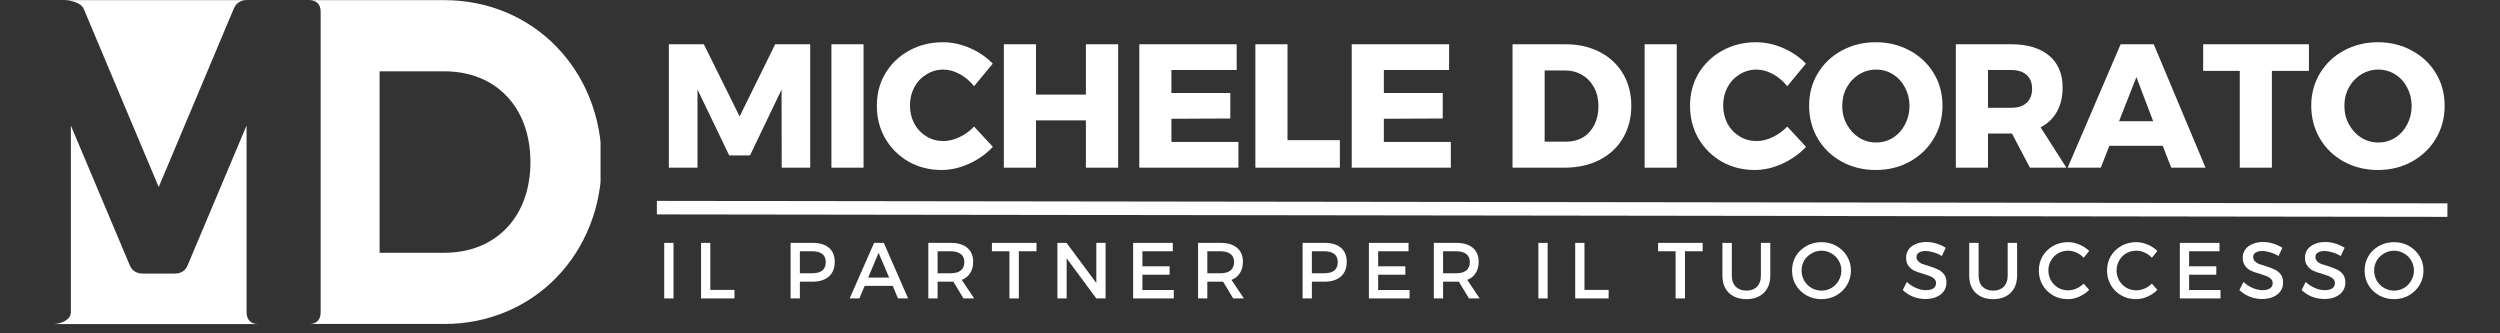 <svg xmlns="http://www.w3.org/2000/svg" xmlns:xlink="http://www.w3.org/1999/xlink" width="360" zoomAndPan="magnify" viewBox="0 0 270 36" height="48" preserveAspectRatio="xMidYMid meet" version="1.0"><rect x="0" y="0" width="270" height="36" fill="#333333" stroke="none"/><defs><g/><clipPath id="8215dc8a08"><path d="M 5.75 0 L 64.859 0 L 64.859 35 L 5.75 35 Z M 5.75 0 " clip-rule="nonzero"/></clipPath><clipPath id="aaedeaf029"><path d="M 62 14 L 266.352 14 L 266.352 32 L 62 32 Z M 62 14 " clip-rule="nonzero"/></clipPath></defs><g clip-path="url(#8215dc8a08)"><path fill="#ffffff" d="M 27.891 35 L 5.75 35 C 6.555 35 7.652 34.543 7.652 33.754 L 7.652 13.555 L 13.992 28.594 C 14.242 29.25 14.746 29.547 15.449 29.547 L 18.844 29.547 C 19.547 29.547 20.039 29.25 20.289 28.594 L 26.629 13.555 L 26.629 33.742 C 26.645 34.543 27.086 35 27.891 35 Z M 9.047 0.965 L 17.141 20.203 L 25.234 0.965 C 25.484 0.324 25.988 0.016 26.68 0.016 L 6.949 0.016 C 7.652 0.016 8.797 0.312 9.047 0.965 Z M 34.629 33.742 L 34.629 1.262 C 34.629 0.473 34.184 0.016 33.379 0.016 L 47.992 0.016 C 57.641 0.016 64.984 7.617 64.984 17.5 C 64.984 27.398 57.641 34.988 47.992 34.988 L 33.379 34.988 C 34.184 35 34.629 34.543 34.629 33.742 Z M 40.996 27.301 L 47.992 27.301 C 53.484 27.301 57.285 23.5 57.285 17.5 C 57.285 11.504 53.484 7.703 47.992 7.703 L 40.996 7.703 Z M 40.996 27.301 " fill-opacity="1" fill-rule="nonzero"/></g><g fill="#ffffff" fill-opacity="1"><g transform="translate(70.94, 18.109)"><g><path d="M 1.297 0 L 1.297 -13.328 L 5.078 -13.328 L 8.938 -5.531 L 12.781 -13.328 L 16.562 -13.328 L 16.562 0 L 13.484 0 L 13.469 -8.438 L 10.062 -1.328 L 7.812 -1.328 L 4.391 -8.438 L 4.391 0 Z M 1.297 0 "/></g></g></g><g fill="#ffffff" fill-opacity="1"><g transform="translate(88.498, 18.109)"><g><path d="M 1.297 0 L 1.297 -13.328 L 4.766 -13.328 L 4.766 0 Z M 1.297 0 "/></g></g></g><g fill="#ffffff" fill-opacity="1"><g transform="translate(94.262, 18.109)"><g><path d="M 10.938 -8.797 C 10.5 -9.348 9.984 -9.785 9.391 -10.109 C 8.797 -10.43 8.207 -10.594 7.625 -10.594 C 6.957 -10.594 6.348 -10.422 5.797 -10.078 C 5.242 -9.742 4.805 -9.281 4.484 -8.688 C 4.172 -8.102 4.016 -7.453 4.016 -6.734 C 4.016 -6.004 4.172 -5.344 4.484 -4.75 C 4.805 -4.164 5.242 -3.707 5.797 -3.375 C 6.348 -3.039 6.957 -2.875 7.625 -2.875 C 8.164 -2.875 8.734 -3.008 9.328 -3.281 C 9.93 -3.562 10.469 -3.945 10.938 -4.438 L 12.969 -2.25 C 12.25 -1.488 11.391 -0.879 10.391 -0.422 C 9.398 0.023 8.414 0.25 7.438 0.25 C 6.113 0.25 4.922 -0.051 3.859 -0.656 C 2.797 -1.27 1.957 -2.102 1.344 -3.156 C 0.738 -4.207 0.438 -5.383 0.438 -6.688 C 0.438 -7.988 0.742 -9.156 1.359 -10.188 C 1.984 -11.227 2.836 -12.047 3.922 -12.641 C 5.004 -13.242 6.219 -13.547 7.562 -13.547 C 8.551 -13.547 9.523 -13.336 10.484 -12.922 C 11.453 -12.504 12.273 -11.941 12.953 -11.234 Z M 10.938 -8.797 "/></g></g></g><g fill="#ffffff" fill-opacity="1"><g transform="translate(107.12, 18.109)"><g><path d="M 1.297 0 L 1.297 -13.328 L 4.766 -13.328 L 4.766 -7.891 L 10.156 -7.891 L 10.156 -13.328 L 13.641 -13.328 L 13.641 0 L 10.156 0 L 10.156 -5.109 L 4.766 -5.109 L 4.766 0 Z M 1.297 0 "/></g></g></g><g fill="#ffffff" fill-opacity="1"><g transform="translate(121.748, 18.109)"><g><path d="M 1.297 0 L 1.297 -13.328 L 11.812 -13.328 L 11.812 -10.547 L 4.766 -10.547 L 4.766 -8.062 L 11.125 -8.062 L 11.125 -5.312 L 4.766 -5.281 L 4.766 -2.781 L 12 -2.781 L 12 0 Z M 1.297 0 "/></g></g></g><g fill="#ffffff" fill-opacity="1"><g transform="translate(134.284, 18.109)"><g><path d="M 1.297 0 L 1.297 -13.328 L 4.766 -13.328 L 4.766 -2.969 L 10.422 -2.969 L 10.422 0 Z M 1.297 0 "/></g></g></g><g fill="#ffffff" fill-opacity="1"><g transform="translate(144.689, 18.109)"><g><path d="M 1.297 0 L 1.297 -13.328 L 11.812 -13.328 L 11.812 -10.547 L 4.766 -10.547 L 4.766 -8.062 L 11.125 -8.062 L 11.125 -5.312 L 4.766 -5.281 L 4.766 -2.781 L 12 -2.781 L 12 0 Z M 1.297 0 "/></g></g></g><g fill="#ffffff" fill-opacity="1"><g transform="translate(157.225, 18.109)"><g/></g></g><g fill="#ffffff" fill-opacity="1"><g transform="translate(162.056, 18.109)"><g><path d="M 7.031 -13.328 C 8.426 -13.328 9.66 -13.047 10.734 -12.484 C 11.805 -11.93 12.641 -11.148 13.234 -10.141 C 13.828 -9.141 14.125 -7.984 14.125 -6.672 C 14.125 -5.367 13.82 -4.207 13.219 -3.188 C 12.625 -2.176 11.773 -1.391 10.672 -0.828 C 9.578 -0.273 8.32 0 6.906 0 L 1.297 0 L 1.297 -13.328 Z M 7.125 -2.812 C 7.801 -2.812 8.398 -2.969 8.922 -3.281 C 9.441 -3.602 9.848 -4.055 10.141 -4.641 C 10.43 -5.223 10.578 -5.891 10.578 -6.641 C 10.578 -7.398 10.422 -8.07 10.109 -8.656 C 9.797 -9.238 9.363 -9.691 8.812 -10.016 C 8.27 -10.336 7.648 -10.5 6.953 -10.5 L 4.766 -10.5 L 4.766 -2.812 Z M 7.125 -2.812 "/></g></g></g><g fill="#ffffff" fill-opacity="1"><g transform="translate(176.323, 18.109)"><g><path d="M 1.297 0 L 1.297 -13.328 L 4.766 -13.328 L 4.766 0 Z M 1.297 0 "/></g></g></g><g fill="#ffffff" fill-opacity="1"><g transform="translate(182.086, 18.109)"><g><path d="M 10.938 -8.797 C 10.5 -9.348 9.984 -9.785 9.391 -10.109 C 8.797 -10.43 8.207 -10.594 7.625 -10.594 C 6.957 -10.594 6.348 -10.422 5.797 -10.078 C 5.242 -9.742 4.805 -9.281 4.484 -8.688 C 4.172 -8.102 4.016 -7.453 4.016 -6.734 C 4.016 -6.004 4.172 -5.344 4.484 -4.75 C 4.805 -4.164 5.242 -3.707 5.797 -3.375 C 6.348 -3.039 6.957 -2.875 7.625 -2.875 C 8.164 -2.875 8.734 -3.008 9.328 -3.281 C 9.93 -3.562 10.469 -3.945 10.938 -4.438 L 12.969 -2.25 C 12.25 -1.488 11.391 -0.879 10.391 -0.422 C 9.398 0.023 8.414 0.25 7.438 0.25 C 6.113 0.25 4.922 -0.051 3.859 -0.656 C 2.797 -1.27 1.957 -2.102 1.344 -3.156 C 0.738 -4.207 0.438 -5.383 0.438 -6.688 C 0.438 -7.988 0.742 -9.156 1.359 -10.188 C 1.984 -11.227 2.836 -12.047 3.922 -12.641 C 5.004 -13.242 6.219 -13.547 7.562 -13.547 C 8.551 -13.547 9.523 -13.336 10.484 -12.922 C 11.453 -12.504 12.273 -11.941 12.953 -11.234 Z M 10.938 -8.797 "/></g></g></g><g fill="#ffffff" fill-opacity="1"><g transform="translate(194.945, 18.109)"><g><path d="M 7.641 -13.547 C 8.992 -13.547 10.219 -13.242 11.312 -12.641 C 12.414 -12.047 13.281 -11.227 13.906 -10.188 C 14.531 -9.156 14.844 -7.988 14.844 -6.688 C 14.844 -5.383 14.531 -4.207 13.906 -3.156 C 13.281 -2.102 12.414 -1.27 11.312 -0.656 C 10.219 -0.051 8.992 0.25 7.641 0.25 C 6.285 0.25 5.055 -0.051 3.953 -0.656 C 2.859 -1.258 2 -2.086 1.375 -3.141 C 0.75 -4.203 0.438 -5.383 0.438 -6.688 C 0.438 -7.988 0.75 -9.156 1.375 -10.188 C 2 -11.227 2.859 -12.047 3.953 -12.641 C 5.055 -13.242 6.285 -13.547 7.641 -13.547 Z M 7.688 -10.594 C 7.02 -10.594 6.406 -10.422 5.844 -10.078 C 5.281 -9.734 4.832 -9.258 4.5 -8.656 C 4.176 -8.062 4.016 -7.398 4.016 -6.672 C 4.016 -5.941 4.18 -5.273 4.516 -4.672 C 4.848 -4.066 5.289 -3.586 5.844 -3.234 C 6.406 -2.891 7.02 -2.719 7.688 -2.719 C 8.344 -2.719 8.945 -2.891 9.5 -3.234 C 10.051 -3.586 10.484 -4.066 10.797 -4.672 C 11.117 -5.273 11.281 -5.941 11.281 -6.672 C 11.281 -7.398 11.117 -8.062 10.797 -8.656 C 10.484 -9.258 10.051 -9.734 9.5 -10.078 C 8.945 -10.422 8.344 -10.594 7.688 -10.594 Z M 7.688 -10.594 "/></g></g></g><g fill="#ffffff" fill-opacity="1"><g transform="translate(209.935, 18.109)"><g><path d="M 13.234 0 L 9.297 0 L 7.359 -3.688 L 4.766 -3.688 L 4.766 0 L 1.297 0 L 1.297 -13.328 L 7.281 -13.328 C 9.039 -13.328 10.406 -12.914 11.375 -12.094 C 12.344 -11.281 12.828 -10.133 12.828 -8.656 C 12.828 -7.656 12.625 -6.789 12.219 -6.062 C 11.82 -5.332 11.234 -4.766 10.453 -4.359 Z M 4.766 -10.547 L 4.766 -6.469 L 7.297 -6.469 C 8.004 -6.469 8.551 -6.645 8.938 -7 C 9.332 -7.352 9.531 -7.863 9.531 -8.531 C 9.531 -9.176 9.332 -9.672 8.938 -10.016 C 8.551 -10.367 8.004 -10.547 7.297 -10.547 Z M 4.766 -10.547 "/></g></g></g><g fill="#ffffff" fill-opacity="1"><g transform="translate(223.402, 18.109)"><g><path d="M 14.797 0 L 11.094 0 L 10.172 -2.359 L 4.406 -2.359 L 3.484 0 L -0.094 0 L 5.625 -13.328 L 9.203 -13.328 Z M 7.328 -9.781 L 5.453 -5.016 L 9.141 -5.016 Z M 7.328 -9.781 "/></g></g></g><g fill="#ffffff" fill-opacity="1"><g transform="translate(237.802, 18.109)"><g><path d="M 0.141 -10.453 L 0.141 -13.328 L 11.562 -13.328 L 11.562 -10.453 L 7.562 -10.453 L 7.562 0 L 4.094 0 L 4.094 -10.453 Z M 0.141 -10.453 "/></g></g></g><g fill="#ffffff" fill-opacity="1"><g transform="translate(249.177, 18.109)"><g><path d="M 7.641 -13.547 C 8.992 -13.547 10.219 -13.242 11.312 -12.641 C 12.414 -12.047 13.281 -11.227 13.906 -10.188 C 14.531 -9.156 14.844 -7.988 14.844 -6.688 C 14.844 -5.383 14.531 -4.207 13.906 -3.156 C 13.281 -2.102 12.414 -1.27 11.312 -0.656 C 10.219 -0.051 8.992 0.25 7.641 0.25 C 6.285 0.25 5.055 -0.051 3.953 -0.656 C 2.859 -1.258 2 -2.086 1.375 -3.141 C 0.75 -4.203 0.438 -5.383 0.438 -6.688 C 0.438 -7.988 0.75 -9.156 1.375 -10.188 C 2 -11.227 2.859 -12.047 3.953 -12.641 C 5.055 -13.242 6.285 -13.547 7.641 -13.547 Z M 7.688 -10.594 C 7.02 -10.594 6.406 -10.422 5.844 -10.078 C 5.281 -9.734 4.832 -9.258 4.5 -8.656 C 4.176 -8.062 4.016 -7.398 4.016 -6.672 C 4.016 -5.941 4.18 -5.273 4.516 -4.672 C 4.848 -4.066 5.289 -3.586 5.844 -3.234 C 6.406 -2.891 7.02 -2.719 7.688 -2.719 C 8.344 -2.719 8.945 -2.891 9.5 -3.234 C 10.051 -3.586 10.484 -4.066 10.797 -4.672 C 11.117 -5.273 11.281 -5.941 11.281 -6.672 C 11.281 -7.398 11.117 -8.062 10.797 -8.656 C 10.484 -9.258 10.051 -9.734 9.5 -10.078 C 8.945 -10.422 8.344 -10.594 7.688 -10.594 Z M 7.688 -10.594 "/></g></g></g><g clip-path="url(#aaedeaf029)"><path stroke-linecap="butt" transform="matrix(0.73, 0.001, -0.001, 0.73, 70.942, 21.695)" fill="none" stroke-linejoin="miter" d="M 0.001 1.001 L 264.906 1.001 " stroke="#ffffff" stroke-width="2" stroke-opacity="1" stroke-miterlimit="4"/></g><g fill="#ffffff" fill-opacity="1"><g transform="translate(70.94, 32.23)"><g><path d="M 0.797 0 L 0.797 -6 L 1.797 -6 L 1.797 0 Z M 0.797 0 "/></g></g></g><g fill="#ffffff" fill-opacity="1"><g transform="translate(74.918, 32.23)"><g><path d="M 0.797 0 L 0.797 -6 L 1.797 -6 L 1.797 -0.922 L 4.406 -0.922 L 4.406 0 Z M 0.797 0 "/></g></g></g><g fill="#ffffff" fill-opacity="1"><g transform="translate(80.885, 32.23)"><g/></g></g><g fill="#ffffff" fill-opacity="1"><g transform="translate(84.589, 32.23)"><g><path d="M 3.188 -6 C 3.938 -6 4.52 -5.82 4.938 -5.469 C 5.352 -5.113 5.562 -4.609 5.562 -3.953 C 5.562 -3.273 5.352 -2.75 4.938 -2.375 C 4.52 -2 3.938 -1.812 3.188 -1.812 L 1.797 -1.812 L 1.797 0 L 0.797 0 L 0.797 -6 Z M 3.141 -2.719 C 3.609 -2.719 3.969 -2.816 4.219 -3.016 C 4.469 -3.223 4.594 -3.523 4.594 -3.922 C 4.594 -4.316 4.469 -4.609 4.219 -4.797 C 3.969 -4.992 3.609 -5.094 3.141 -5.094 L 1.797 -5.094 L 1.797 -2.719 Z M 3.141 -2.719 "/></g></g></g><g fill="#ffffff" fill-opacity="1"><g transform="translate(91.747, 32.23)"><g><path d="M 6.328 0 L 5.234 0 L 4.672 -1.359 L 1.641 -1.359 L 1.062 0 L 0.016 0 L 2.656 -6 L 3.703 -6 Z M 3.141 -4.922 L 2.016 -2.25 L 4.281 -2.25 Z M 3.141 -4.922 "/></g></g></g><g fill="#ffffff" fill-opacity="1"><g transform="translate(99.463, 32.23)"><g><path d="M 5.75 0 L 4.594 0 L 3.5 -1.812 C 3.445 -1.812 3.352 -1.812 3.219 -1.812 L 1.797 -1.812 L 1.797 0 L 0.797 0 L 0.797 -6 L 3.219 -6 C 3.988 -6 4.582 -5.82 5 -5.469 C 5.426 -5.113 5.641 -4.609 5.641 -3.953 C 5.641 -3.473 5.531 -3.066 5.312 -2.734 C 5.102 -2.398 4.801 -2.156 4.406 -2 Z M 1.797 -2.719 L 3.219 -2.719 C 3.688 -2.719 4.047 -2.816 4.297 -3.016 C 4.555 -3.223 4.688 -3.523 4.688 -3.922 C 4.688 -4.316 4.555 -4.609 4.297 -4.797 C 4.047 -4.992 3.688 -5.094 3.219 -5.094 L 1.797 -5.094 Z M 1.797 -2.719 "/></g></g></g><g fill="#ffffff" fill-opacity="1"><g transform="translate(107.05, 32.23)"><g><path d="M 0.078 -5.094 L 0.078 -6 L 4.891 -6 L 4.891 -5.094 L 2.984 -5.094 L 2.984 0 L 1.969 0 L 1.969 -5.094 Z M 0.078 -5.094 "/></g></g></g><g fill="#ffffff" fill-opacity="1"><g transform="translate(113.403, 32.23)"><g><path d="M 5 -1.672 L 5 -6 L 6 -6 L 6 0 L 5 0 L 1.797 -4.328 L 1.797 0 L 0.797 0 L 0.797 -6 L 1.781 -6 Z M 5 -1.672 "/></g></g></g><g fill="#ffffff" fill-opacity="1"><g transform="translate(121.582, 32.23)"><g><path d="M 0.797 0 L 0.797 -6 L 5.078 -6 L 5.078 -5.094 L 1.797 -5.094 L 1.797 -3.469 L 4.734 -3.469 L 4.734 -2.562 L 1.797 -2.562 L 1.797 -0.906 L 5.188 -0.906 L 5.188 0 Z M 0.797 0 "/></g></g></g><g fill="#ffffff" fill-opacity="1"><g transform="translate(128.594, 32.23)"><g><path d="M 5.75 0 L 4.594 0 L 3.5 -1.812 C 3.445 -1.812 3.352 -1.812 3.219 -1.812 L 1.797 -1.812 L 1.797 0 L 0.797 0 L 0.797 -6 L 3.219 -6 C 3.988 -6 4.582 -5.82 5 -5.469 C 5.426 -5.113 5.641 -4.609 5.641 -3.953 C 5.641 -3.473 5.531 -3.066 5.312 -2.734 C 5.102 -2.398 4.801 -2.156 4.406 -2 Z M 1.797 -2.719 L 3.219 -2.719 C 3.688 -2.719 4.047 -2.816 4.297 -3.016 C 4.555 -3.223 4.688 -3.523 4.688 -3.922 C 4.688 -4.316 4.555 -4.609 4.297 -4.797 C 4.047 -4.992 3.688 -5.094 3.219 -5.094 L 1.797 -5.094 Z M 1.797 -2.719 "/></g></g></g><g fill="#ffffff" fill-opacity="1"><g transform="translate(136.181, 32.23)"><g/></g></g><g fill="#ffffff" fill-opacity="1"><g transform="translate(139.885, 32.23)"><g><path d="M 3.188 -6 C 3.938 -6 4.52 -5.82 4.938 -5.469 C 5.352 -5.113 5.562 -4.609 5.562 -3.953 C 5.562 -3.273 5.352 -2.75 4.938 -2.375 C 4.52 -2 3.938 -1.812 3.188 -1.812 L 1.797 -1.812 L 1.797 0 L 0.797 0 L 0.797 -6 Z M 3.141 -2.719 C 3.609 -2.719 3.969 -2.816 4.219 -3.016 C 4.469 -3.223 4.594 -3.523 4.594 -3.922 C 4.594 -4.316 4.469 -4.609 4.219 -4.797 C 3.969 -4.992 3.609 -5.094 3.141 -5.094 L 1.797 -5.094 L 1.797 -2.719 Z M 3.141 -2.719 "/></g></g></g><g fill="#ffffff" fill-opacity="1"><g transform="translate(147.044, 32.23)"><g><path d="M 0.797 0 L 0.797 -6 L 5.078 -6 L 5.078 -5.094 L 1.797 -5.094 L 1.797 -3.469 L 4.734 -3.469 L 4.734 -2.562 L 1.797 -2.562 L 1.797 -0.906 L 5.188 -0.906 L 5.188 0 Z M 0.797 0 "/></g></g></g><g fill="#ffffff" fill-opacity="1"><g transform="translate(154.056, 32.23)"><g><path d="M 5.75 0 L 4.594 0 L 3.5 -1.812 C 3.445 -1.812 3.352 -1.812 3.219 -1.812 L 1.797 -1.812 L 1.797 0 L 0.797 0 L 0.797 -6 L 3.219 -6 C 3.988 -6 4.582 -5.82 5 -5.469 C 5.426 -5.113 5.641 -4.609 5.641 -3.953 C 5.641 -3.473 5.531 -3.066 5.312 -2.734 C 5.102 -2.398 4.801 -2.156 4.406 -2 Z M 1.797 -2.719 L 3.219 -2.719 C 3.688 -2.719 4.047 -2.816 4.297 -3.016 C 4.555 -3.223 4.688 -3.523 4.688 -3.922 C 4.688 -4.316 4.555 -4.609 4.297 -4.797 C 4.047 -4.992 3.688 -5.094 3.219 -5.094 L 1.797 -5.094 Z M 1.797 -2.719 "/></g></g></g><g fill="#ffffff" fill-opacity="1"><g transform="translate(161.643, 32.23)"><g/></g></g><g fill="#ffffff" fill-opacity="1"><g transform="translate(165.347, 32.23)"><g><path d="M 0.797 0 L 0.797 -6 L 1.797 -6 L 1.797 0 Z M 0.797 0 "/></g></g></g><g fill="#ffffff" fill-opacity="1"><g transform="translate(169.325, 32.23)"><g><path d="M 0.797 0 L 0.797 -6 L 1.797 -6 L 1.797 -0.922 L 4.406 -0.922 L 4.406 0 Z M 0.797 0 "/></g></g></g><g fill="#ffffff" fill-opacity="1"><g transform="translate(175.292, 32.23)"><g/></g></g><g fill="#ffffff" fill-opacity="1"><g transform="translate(178.996, 32.23)"><g><path d="M 0.078 -5.094 L 0.078 -6 L 4.891 -6 L 4.891 -5.094 L 2.984 -5.094 L 2.984 0 L 1.969 0 L 1.969 -5.094 Z M 0.078 -5.094 "/></g></g></g><g fill="#ffffff" fill-opacity="1"><g transform="translate(185.348, 32.23)"><g><path d="M 1.688 -2.469 C 1.688 -1.957 1.828 -1.555 2.109 -1.266 C 2.398 -0.984 2.785 -0.844 3.266 -0.844 C 3.742 -0.844 4.125 -0.984 4.406 -1.266 C 4.688 -1.555 4.828 -1.957 4.828 -2.469 L 4.828 -6 L 5.844 -6 L 5.844 -2.469 C 5.844 -1.945 5.738 -1.492 5.531 -1.109 C 5.32 -0.734 5.023 -0.441 4.641 -0.234 C 4.254 -0.023 3.797 0.078 3.266 0.078 C 2.734 0.078 2.27 -0.023 1.875 -0.234 C 1.488 -0.441 1.191 -0.734 0.984 -1.109 C 0.773 -1.492 0.672 -1.945 0.672 -2.469 L 0.672 -6 L 1.688 -6 Z M 1.688 -2.469 "/></g></g></g><g fill="#ffffff" fill-opacity="1"><g transform="translate(193.244, 32.23)"><g><path d="M 3.469 -6.078 C 4.062 -6.078 4.598 -5.941 5.078 -5.672 C 5.566 -5.398 5.953 -5.031 6.234 -4.562 C 6.516 -4.094 6.656 -3.578 6.656 -3.016 C 6.656 -2.441 6.516 -1.922 6.234 -1.453 C 5.953 -0.984 5.566 -0.609 5.078 -0.328 C 4.598 -0.055 4.062 0.078 3.469 0.078 C 2.883 0.078 2.348 -0.055 1.859 -0.328 C 1.367 -0.609 0.984 -0.984 0.703 -1.453 C 0.43 -1.922 0.297 -2.441 0.297 -3.016 C 0.297 -3.578 0.43 -4.094 0.703 -4.562 C 0.984 -5.031 1.367 -5.398 1.859 -5.672 C 2.348 -5.941 2.883 -6.078 3.469 -6.078 Z M 3.484 -5.156 C 3.098 -5.156 2.738 -5.055 2.406 -4.859 C 2.07 -4.672 1.805 -4.414 1.609 -4.094 C 1.422 -3.77 1.328 -3.41 1.328 -3.016 C 1.328 -2.617 1.422 -2.254 1.609 -1.922 C 1.805 -1.586 2.07 -1.32 2.406 -1.125 C 2.738 -0.938 3.098 -0.844 3.484 -0.844 C 3.867 -0.844 4.223 -0.938 4.547 -1.125 C 4.879 -1.32 5.141 -1.586 5.328 -1.922 C 5.523 -2.254 5.625 -2.617 5.625 -3.016 C 5.625 -3.41 5.523 -3.77 5.328 -4.094 C 5.141 -4.414 4.879 -4.672 4.547 -4.859 C 4.223 -5.055 3.867 -5.156 3.484 -5.156 Z M 3.484 -5.156 "/></g></g></g><g fill="#ffffff" fill-opacity="1"><g transform="translate(201.577, 32.23)"><g/></g></g><g fill="#ffffff" fill-opacity="1"><g transform="translate(205.281, 32.23)"><g><path d="M 4.438 -4.578 C 4.133 -4.766 3.828 -4.898 3.516 -4.984 C 3.203 -5.078 2.926 -5.125 2.688 -5.125 C 2.383 -5.125 2.145 -5.066 1.969 -4.953 C 1.789 -4.848 1.703 -4.691 1.703 -4.484 C 1.703 -4.305 1.758 -4.156 1.875 -4.031 C 1.988 -3.906 2.129 -3.805 2.297 -3.734 C 2.473 -3.672 2.719 -3.594 3.031 -3.5 C 3.438 -3.375 3.766 -3.25 4.016 -3.125 C 4.273 -3.008 4.492 -2.836 4.672 -2.609 C 4.848 -2.379 4.938 -2.078 4.938 -1.703 C 4.938 -1.348 4.836 -1.035 4.641 -0.766 C 4.453 -0.504 4.188 -0.301 3.844 -0.156 C 3.508 -0.008 3.117 0.062 2.672 0.062 C 2.211 0.062 1.766 -0.02 1.328 -0.188 C 0.898 -0.363 0.531 -0.602 0.219 -0.906 L 0.656 -1.781 C 0.957 -1.5 1.289 -1.281 1.656 -1.125 C 2.02 -0.969 2.363 -0.891 2.688 -0.891 C 3.039 -0.891 3.316 -0.953 3.516 -1.078 C 3.711 -1.211 3.812 -1.398 3.812 -1.641 C 3.812 -1.828 3.754 -1.977 3.641 -2.094 C 3.523 -2.219 3.379 -2.316 3.203 -2.391 C 3.023 -2.461 2.785 -2.547 2.484 -2.641 C 2.066 -2.754 1.734 -2.867 1.484 -2.984 C 1.234 -3.098 1.02 -3.27 0.844 -3.5 C 0.664 -3.727 0.578 -4.031 0.578 -4.406 C 0.578 -4.738 0.664 -5.031 0.844 -5.281 C 1.031 -5.539 1.289 -5.738 1.625 -5.875 C 1.957 -6.02 2.336 -6.094 2.766 -6.094 C 3.141 -6.094 3.508 -6.035 3.875 -5.922 C 4.238 -5.805 4.566 -5.656 4.859 -5.469 Z M 4.438 -4.578 "/></g></g></g><g fill="#ffffff" fill-opacity="1"><g transform="translate(212.002, 32.23)"><g><path d="M 1.688 -2.469 C 1.688 -1.957 1.828 -1.555 2.109 -1.266 C 2.398 -0.984 2.785 -0.844 3.266 -0.844 C 3.742 -0.844 4.125 -0.984 4.406 -1.266 C 4.688 -1.555 4.828 -1.957 4.828 -2.469 L 4.828 -6 L 5.844 -6 L 5.844 -2.469 C 5.844 -1.945 5.738 -1.492 5.531 -1.109 C 5.32 -0.734 5.023 -0.441 4.641 -0.234 C 4.254 -0.023 3.797 0.078 3.266 0.078 C 2.734 0.078 2.27 -0.023 1.875 -0.234 C 1.488 -0.441 1.191 -0.734 0.984 -1.109 C 0.773 -1.492 0.672 -1.945 0.672 -2.469 L 0.672 -6 L 1.688 -6 Z M 1.688 -2.469 "/></g></g></g><g fill="#ffffff" fill-opacity="1"><g transform="translate(219.898, 32.23)"><g><path d="M 5.141 -4.391 C 4.922 -4.629 4.66 -4.816 4.359 -4.953 C 4.066 -5.086 3.77 -5.156 3.469 -5.156 C 3.07 -5.156 2.707 -5.062 2.375 -4.875 C 2.051 -4.688 1.797 -4.426 1.609 -4.094 C 1.422 -3.77 1.328 -3.41 1.328 -3.016 C 1.328 -2.629 1.422 -2.27 1.609 -1.938 C 1.797 -1.613 2.051 -1.352 2.375 -1.156 C 2.707 -0.969 3.07 -0.875 3.469 -0.875 C 3.758 -0.875 4.051 -0.938 4.344 -1.062 C 4.645 -1.195 4.91 -1.375 5.141 -1.594 L 5.734 -0.922 C 5.43 -0.617 5.07 -0.375 4.656 -0.188 C 4.25 -0.008 3.836 0.078 3.422 0.078 C 2.836 0.078 2.305 -0.055 1.828 -0.328 C 1.348 -0.609 0.973 -0.984 0.703 -1.453 C 0.43 -1.922 0.297 -2.441 0.297 -3.016 C 0.297 -3.578 0.43 -4.094 0.703 -4.562 C 0.984 -5.031 1.363 -5.398 1.844 -5.672 C 2.332 -5.941 2.867 -6.078 3.453 -6.078 C 3.867 -6.078 4.281 -5.988 4.688 -5.812 C 5.094 -5.645 5.441 -5.414 5.734 -5.125 Z M 5.141 -4.391 "/></g></g></g><g fill="#ffffff" fill-opacity="1"><g transform="translate(227.262, 32.23)"><g><path d="M 5.141 -4.391 C 4.922 -4.629 4.66 -4.816 4.359 -4.953 C 4.066 -5.086 3.77 -5.156 3.469 -5.156 C 3.07 -5.156 2.707 -5.062 2.375 -4.875 C 2.051 -4.688 1.797 -4.426 1.609 -4.094 C 1.422 -3.77 1.328 -3.41 1.328 -3.016 C 1.328 -2.629 1.422 -2.27 1.609 -1.938 C 1.797 -1.613 2.051 -1.352 2.375 -1.156 C 2.707 -0.969 3.07 -0.875 3.469 -0.875 C 3.758 -0.875 4.051 -0.938 4.344 -1.062 C 4.645 -1.195 4.91 -1.375 5.141 -1.594 L 5.734 -0.922 C 5.43 -0.617 5.07 -0.375 4.656 -0.188 C 4.25 -0.008 3.836 0.078 3.422 0.078 C 2.836 0.078 2.305 -0.055 1.828 -0.328 C 1.348 -0.609 0.973 -0.984 0.703 -1.453 C 0.43 -1.922 0.297 -2.441 0.297 -3.016 C 0.297 -3.578 0.43 -4.094 0.703 -4.562 C 0.984 -5.031 1.363 -5.398 1.844 -5.672 C 2.332 -5.941 2.867 -6.078 3.453 -6.078 C 3.867 -6.078 4.281 -5.988 4.688 -5.812 C 5.094 -5.645 5.441 -5.414 5.734 -5.125 Z M 5.141 -4.391 "/></g></g></g><g fill="#ffffff" fill-opacity="1"><g transform="translate(234.626, 32.23)"><g><path d="M 0.797 0 L 0.797 -6 L 5.078 -6 L 5.078 -5.094 L 1.797 -5.094 L 1.797 -3.469 L 4.734 -3.469 L 4.734 -2.562 L 1.797 -2.562 L 1.797 -0.906 L 5.188 -0.906 L 5.188 0 Z M 0.797 0 "/></g></g></g><g fill="#ffffff" fill-opacity="1"><g transform="translate(241.639, 32.23)"><g><path d="M 4.438 -4.578 C 4.133 -4.766 3.828 -4.898 3.516 -4.984 C 3.203 -5.078 2.926 -5.125 2.688 -5.125 C 2.383 -5.125 2.145 -5.066 1.969 -4.953 C 1.789 -4.848 1.703 -4.691 1.703 -4.484 C 1.703 -4.305 1.758 -4.156 1.875 -4.031 C 1.988 -3.906 2.129 -3.805 2.297 -3.734 C 2.473 -3.672 2.719 -3.594 3.031 -3.5 C 3.438 -3.375 3.766 -3.25 4.016 -3.125 C 4.273 -3.008 4.492 -2.836 4.672 -2.609 C 4.848 -2.379 4.938 -2.078 4.938 -1.703 C 4.938 -1.348 4.836 -1.035 4.641 -0.766 C 4.453 -0.504 4.188 -0.301 3.844 -0.156 C 3.508 -0.008 3.117 0.062 2.672 0.062 C 2.211 0.062 1.766 -0.02 1.328 -0.188 C 0.898 -0.363 0.531 -0.602 0.219 -0.906 L 0.656 -1.781 C 0.957 -1.5 1.289 -1.281 1.656 -1.125 C 2.02 -0.969 2.363 -0.891 2.688 -0.891 C 3.039 -0.891 3.316 -0.953 3.516 -1.078 C 3.711 -1.211 3.812 -1.398 3.812 -1.641 C 3.812 -1.828 3.754 -1.977 3.641 -2.094 C 3.523 -2.219 3.379 -2.316 3.203 -2.391 C 3.023 -2.461 2.785 -2.547 2.484 -2.641 C 2.066 -2.754 1.734 -2.867 1.484 -2.984 C 1.234 -3.098 1.02 -3.27 0.844 -3.5 C 0.664 -3.727 0.578 -4.031 0.578 -4.406 C 0.578 -4.738 0.664 -5.031 0.844 -5.281 C 1.031 -5.539 1.289 -5.738 1.625 -5.875 C 1.957 -6.02 2.336 -6.094 2.766 -6.094 C 3.141 -6.094 3.508 -6.035 3.875 -5.922 C 4.238 -5.805 4.566 -5.656 4.859 -5.469 Z M 4.438 -4.578 "/></g></g></g><g fill="#ffffff" fill-opacity="1"><g transform="translate(248.36, 32.23)"><g><path d="M 4.438 -4.578 C 4.133 -4.766 3.828 -4.898 3.516 -4.984 C 3.203 -5.078 2.926 -5.125 2.688 -5.125 C 2.383 -5.125 2.145 -5.066 1.969 -4.953 C 1.789 -4.848 1.703 -4.691 1.703 -4.484 C 1.703 -4.305 1.758 -4.156 1.875 -4.031 C 1.988 -3.906 2.129 -3.805 2.297 -3.734 C 2.473 -3.672 2.719 -3.594 3.031 -3.5 C 3.438 -3.375 3.766 -3.25 4.016 -3.125 C 4.273 -3.008 4.492 -2.836 4.672 -2.609 C 4.848 -2.379 4.938 -2.078 4.938 -1.703 C 4.938 -1.348 4.836 -1.035 4.641 -0.766 C 4.453 -0.504 4.188 -0.301 3.844 -0.156 C 3.508 -0.008 3.117 0.062 2.672 0.062 C 2.211 0.062 1.766 -0.02 1.328 -0.188 C 0.898 -0.363 0.531 -0.602 0.219 -0.906 L 0.656 -1.781 C 0.957 -1.5 1.289 -1.281 1.656 -1.125 C 2.02 -0.969 2.363 -0.891 2.688 -0.891 C 3.039 -0.891 3.316 -0.953 3.516 -1.078 C 3.711 -1.211 3.812 -1.398 3.812 -1.641 C 3.812 -1.828 3.754 -1.977 3.641 -2.094 C 3.523 -2.219 3.379 -2.316 3.203 -2.391 C 3.023 -2.461 2.785 -2.547 2.484 -2.641 C 2.066 -2.754 1.734 -2.867 1.484 -2.984 C 1.234 -3.098 1.02 -3.27 0.844 -3.5 C 0.664 -3.727 0.578 -4.031 0.578 -4.406 C 0.578 -4.738 0.664 -5.031 0.844 -5.281 C 1.031 -5.539 1.289 -5.738 1.625 -5.875 C 1.957 -6.02 2.336 -6.094 2.766 -6.094 C 3.141 -6.094 3.508 -6.035 3.875 -5.922 C 4.238 -5.805 4.566 -5.656 4.859 -5.469 Z M 4.438 -4.578 "/></g></g></g><g fill="#ffffff" fill-opacity="1"><g transform="translate(255.081, 32.23)"><g><path d="M 3.469 -6.078 C 4.062 -6.078 4.598 -5.941 5.078 -5.672 C 5.566 -5.398 5.953 -5.031 6.234 -4.562 C 6.516 -4.094 6.656 -3.578 6.656 -3.016 C 6.656 -2.441 6.516 -1.922 6.234 -1.453 C 5.953 -0.984 5.566 -0.609 5.078 -0.328 C 4.598 -0.055 4.062 0.078 3.469 0.078 C 2.883 0.078 2.348 -0.055 1.859 -0.328 C 1.367 -0.609 0.984 -0.984 0.703 -1.453 C 0.43 -1.922 0.297 -2.441 0.297 -3.016 C 0.297 -3.578 0.43 -4.094 0.703 -4.562 C 0.984 -5.031 1.367 -5.398 1.859 -5.672 C 2.348 -5.941 2.883 -6.078 3.469 -6.078 Z M 3.484 -5.156 C 3.098 -5.156 2.738 -5.055 2.406 -4.859 C 2.07 -4.672 1.805 -4.414 1.609 -4.094 C 1.422 -3.77 1.328 -3.41 1.328 -3.016 C 1.328 -2.617 1.422 -2.254 1.609 -1.922 C 1.805 -1.586 2.07 -1.32 2.406 -1.125 C 2.738 -0.938 3.098 -0.844 3.484 -0.844 C 3.867 -0.844 4.223 -0.938 4.547 -1.125 C 4.879 -1.32 5.141 -1.586 5.328 -1.922 C 5.523 -2.254 5.625 -2.617 5.625 -3.016 C 5.625 -3.41 5.523 -3.77 5.328 -4.094 C 5.141 -4.414 4.879 -4.672 4.547 -4.859 C 4.223 -5.055 3.867 -5.156 3.484 -5.156 Z M 3.484 -5.156 "/></g></g></g></svg>